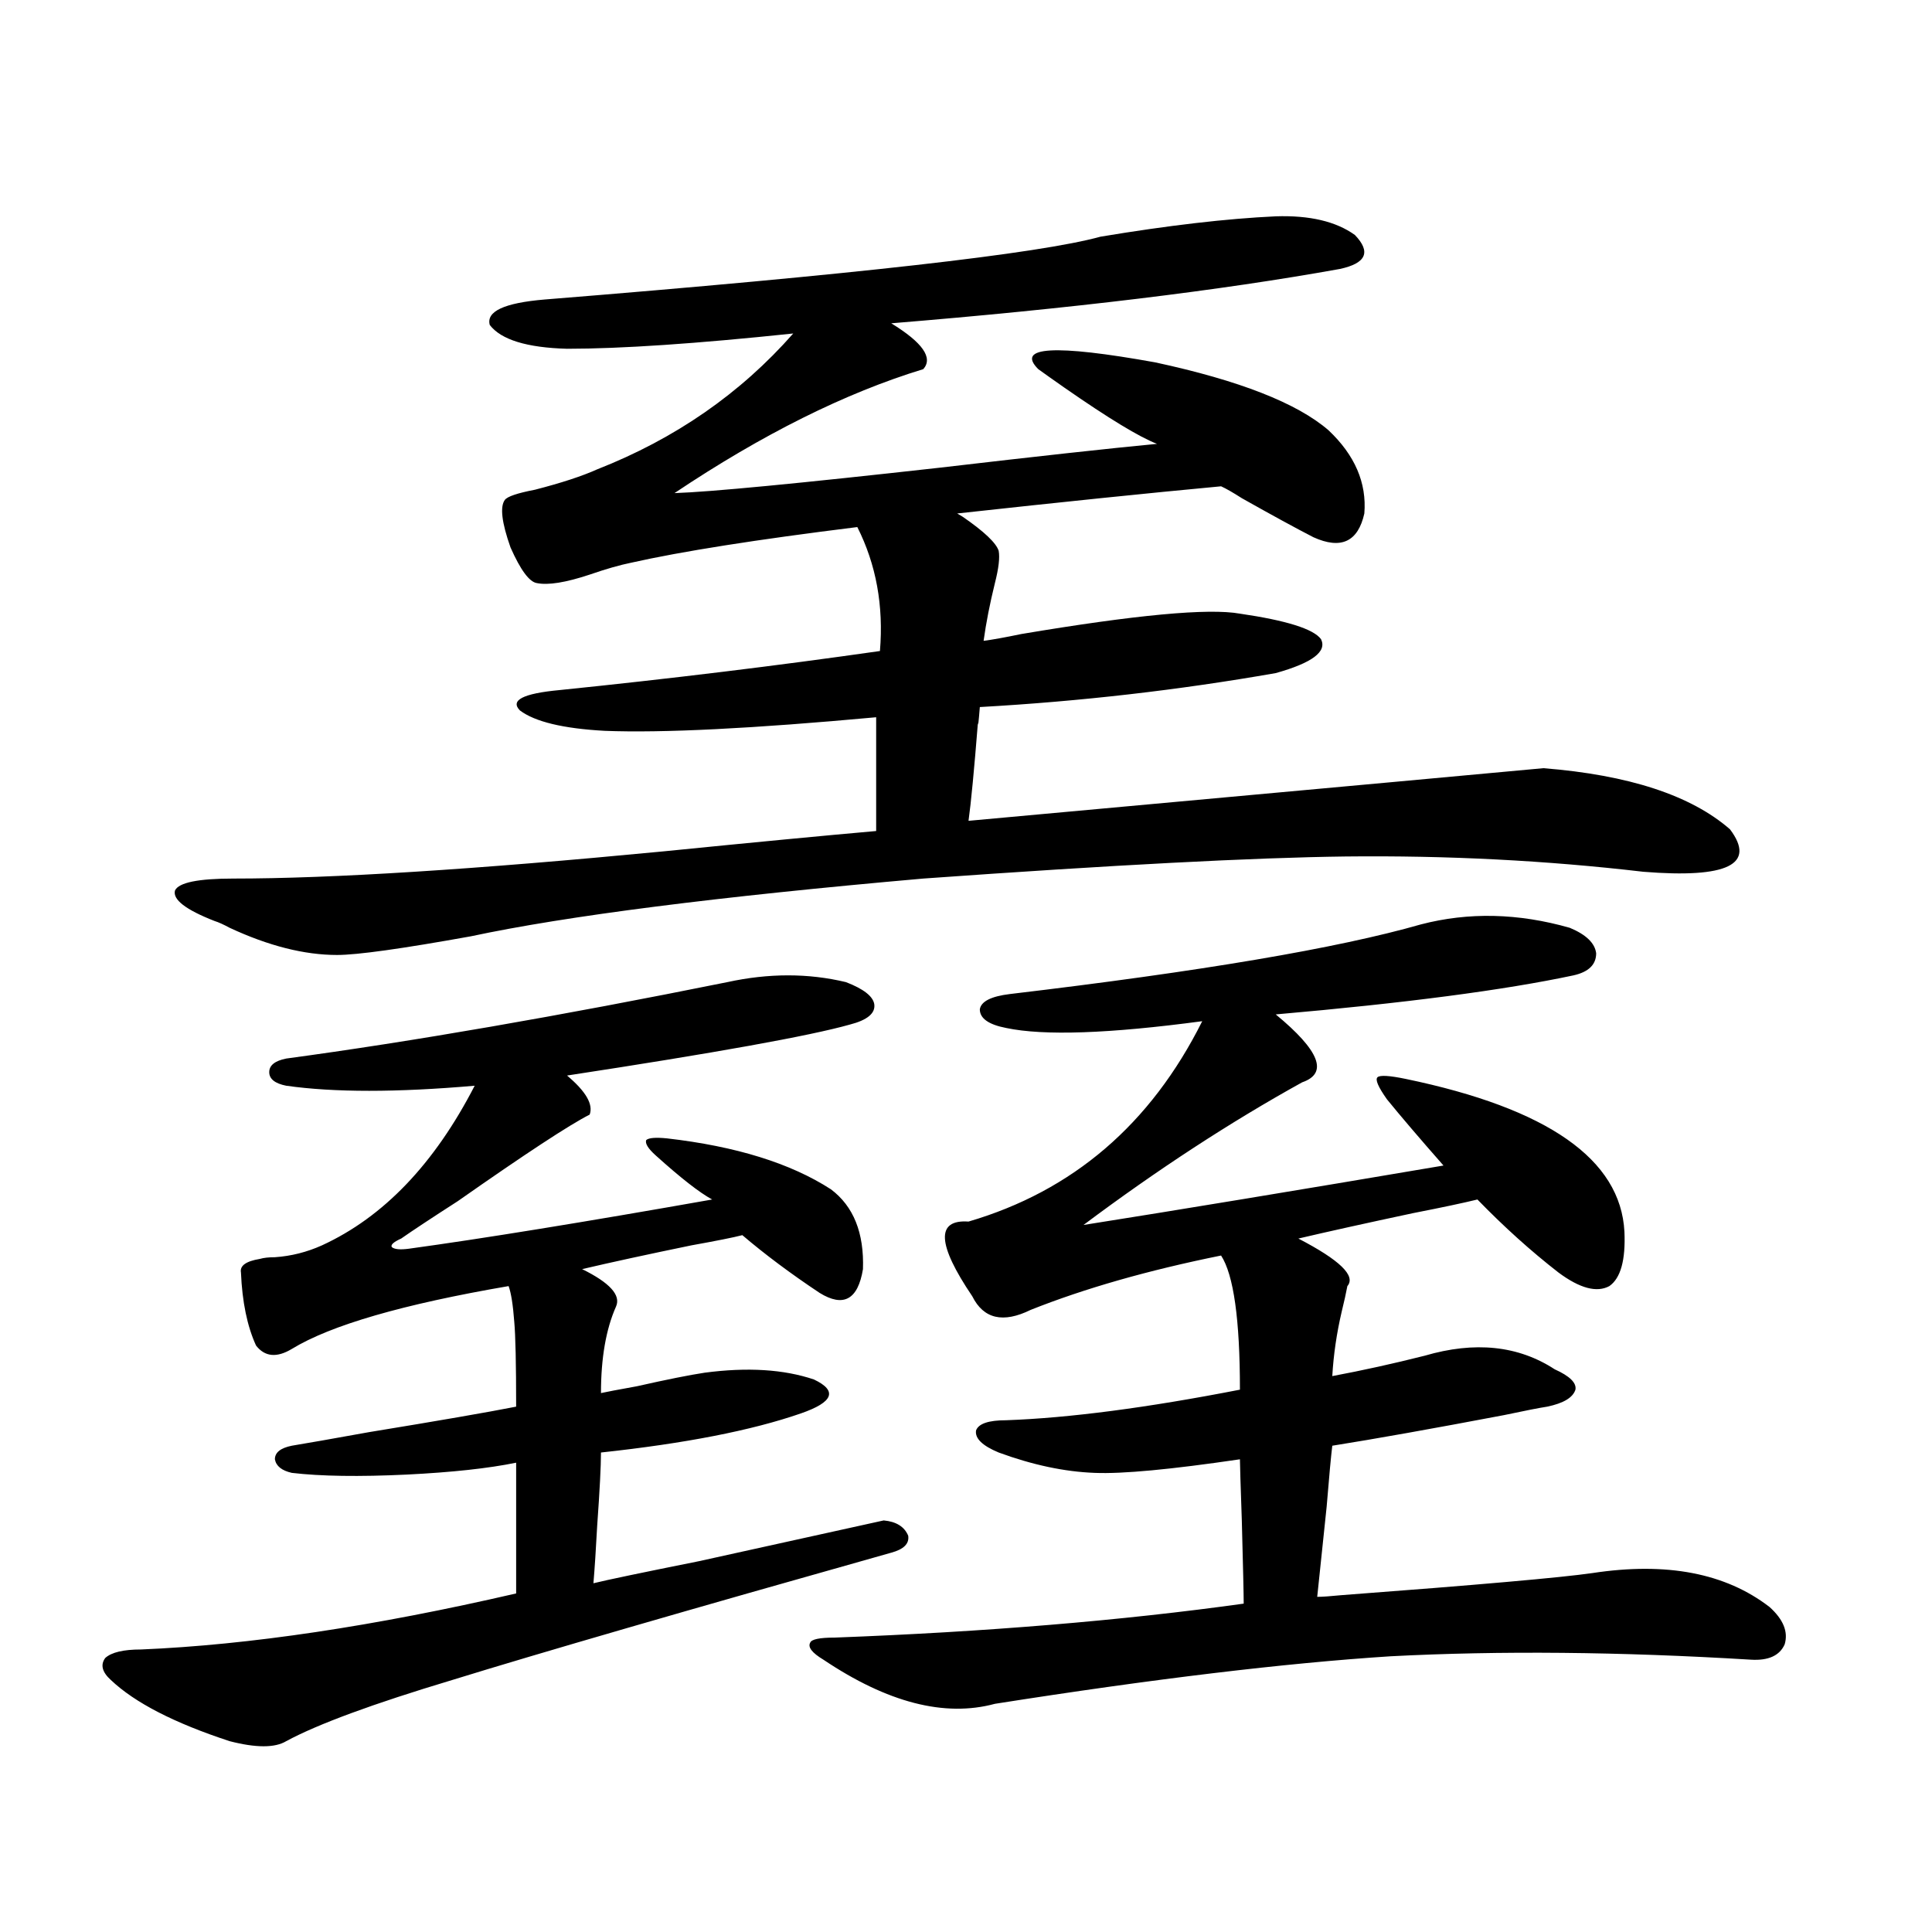<?xml version="1.0" encoding="utf-8"?>
<!-- Generator: Adobe Illustrator 16.0.0, SVG Export Plug-In . SVG Version: 6.00 Build 0)  -->
<!DOCTYPE svg PUBLIC "-//W3C//DTD SVG 1.1//EN" "http://www.w3.org/Graphics/SVG/1.1/DTD/svg11.dtd">
<svg version="1.1" id="图层_1" xmlns="http://www.w3.org/2000/svg" xmlns:xlink="http://www.w3.org/1999/xlink" x="0px" y="0px"
	 width="1000px" height="1000px" viewBox="0 0 1000 1000" enable-background="new 0 0 1000 1000" xml:space="preserve">
<path d="M376.43,508.355c21.463-4.683,41.95-4.683,61.462,0c9.101,3.516,13.979,7.333,14.634,11.426
	c0.641,4.696-3.582,8.212-12.683,10.547c-20.822,5.864-69.602,14.653-146.338,26.367c9.756,8.212,13.658,14.941,11.707,20.215
	c-10.411,5.273-33.17,20.215-68.291,44.824c-13.658,8.789-23.414,15.243-29.268,19.336c-3.902,1.758-5.533,3.228-4.878,4.395
	c1.296,1.181,4.223,1.47,8.78,0.879c38.368-5.273,90.729-13.761,157.069-25.488c-6.509-3.516-16.265-11.124-29.268-22.852
	c-3.902-3.516-5.533-6.152-4.878-7.91c1.296-1.167,4.878-1.456,10.731-0.879c35.762,4.106,64.054,12.896,84.876,26.367
	c11.707,8.789,17.226,22.563,16.585,41.309c-2.606,15.82-10.091,19.927-22.438,12.305c-14.969-9.956-28.292-19.913-39.999-29.883
	c-4.558,1.181-13.338,2.938-26.341,5.273c-22.773,4.696-41.63,8.789-56.584,12.305c14.299,7.031,20.152,13.485,17.561,19.336
	c-5.213,11.728-7.805,26.669-7.805,44.824c2.592-0.577,8.78-1.758,18.536-3.516c15.609-3.516,27.316-5.851,35.121-7.031
	c22.104-2.925,40.975-1.758,56.584,3.516c12.348,5.864,10.076,11.728-6.829,17.578c-25.365,8.789-59.846,15.532-103.412,20.215
	c0,7.031-0.655,19.638-1.951,37.793c-0.655,12.305-1.311,22.274-1.951,29.883c7.149-1.758,25.365-5.562,54.633-11.426
	c61.127-13.472,93.001-20.503,95.607-21.094c6.494,0.591,10.731,3.228,12.683,7.91c0.641,4.106-2.286,7.031-8.78,8.789
	c-106.019,29.883-181.794,51.855-227.312,65.918c-40.975,12.305-69.602,22.852-85.852,31.641c-5.854,3.516-15.609,3.516-29.268,0
	c-28.627-9.38-49.114-19.927-61.462-31.641c-4.558-4.106-5.533-7.91-2.927-11.426c3.247-2.938,9.421-4.395,18.536-4.395
	c55.929-2.349,120.638-12.017,194.142-29.004v-67.676c-14.313,2.938-33.17,4.985-56.584,6.152
	c-24.725,1.181-44.557,0.879-59.511-0.879c-5.213-1.167-8.14-3.516-8.78-7.031c0-3.516,2.927-5.851,8.78-7.031
	c7.149-1.167,20.487-3.516,39.999-7.031c35.762-5.851,61.127-10.245,76.096-13.184c0-22.261-0.335-36.914-0.976-43.945
	c-0.655-8.789-1.631-14.941-2.927-18.457c-54.633,9.38-92.04,20.215-112.192,32.52c-7.805,4.696-13.993,4.106-18.536-1.758
	c-4.558-9.956-7.164-22.55-7.805-37.793c-0.655-3.516,2.592-5.851,9.756-7.031c1.951-0.577,4.543-0.879,7.805-0.879
	c8.445-0.577,16.585-2.637,24.39-6.152c31.859-14.64,58.2-42.188,79.022-82.617c-40.334,3.516-72.849,3.516-97.559,0
	c-5.854-1.167-8.78-3.516-8.78-7.031s2.927-5.851,8.78-7.031C213.172,539.117,289.268,525.934,376.43,508.355z M660.325,111.969
	c17.561-0.577,31.219,2.637,40.975,9.668c8.445,8.789,5.854,14.652-7.805,17.578c-61.797,11.137-139.188,20.517-232.189,28.125
	c16.25,9.97,21.783,17.88,16.585,23.73c-40.334,12.305-83.26,33.7-128.777,64.16c18.201-0.577,64.054-4.972,137.558-13.184
	c50.075-5.851,87.468-9.957,112.192-12.305c-9.115-3.516-25.045-13.184-47.804-29.004c-5.854-4.093-10.411-7.32-13.658-9.668
	c-11.707-11.715,8.445-12.882,60.486-3.516c43.566,9.379,73.489,21.094,89.754,35.156c13.658,12.895,19.832,27.246,18.536,43.066
	c-3.262,14.653-12.042,18.759-26.341,12.305c-9.115-4.683-21.463-11.426-37.072-20.215c-4.558-2.926-8.14-4.972-10.731-6.152
	c-37.728,3.516-83.26,8.212-136.582,14.063l2.927,1.758c11.052,7.622,17.226,13.485,18.536,17.578c0.641,3.516,0,9.091-1.951,16.699
	c-2.606,10.547-4.558,20.517-5.854,29.883c4.543-0.577,11.052-1.758,19.512-3.516c59.176-9.956,96.903-13.472,113.168-10.547
	c24.055,3.516,38.048,7.91,41.95,13.184c3.247,6.454-4.558,12.305-23.414,17.578c-50.09,8.789-101.141,14.653-153.167,17.578
	c-0.655,8.212-0.976,10.849-0.976,7.91c-1.951,24.609-3.582,41.61-4.878,50.977c192.511-17.578,291.7-26.655,297.554-27.246
	c44.222,3.516,76.416,14.063,96.583,31.641c13.658,18.169-1.311,25.488-44.877,21.973c-50.09-5.851-101.461-8.487-154.143-7.91
	c-47.483,0.591-120.332,4.395-218.531,11.426c-106.674,9.38-184.721,19.336-234.141,29.883c-35.776,6.454-58.87,9.668-69.267,9.668
	c-16.92,0-35.456-4.683-55.608-14.063c-3.262-1.758-5.854-2.925-7.805-3.516c-14.969-5.851-21.798-11.124-20.487-15.82
	c1.951-4.093,12.027-6.152,30.243-6.152c50.73,0,124.875-4.683,222.434-14.063c46.828-4.683,83.565-8.198,110.241-10.547v-58.887
	c-63.748,5.864-110.576,8.212-140.484,7.031c-21.463-1.167-36.097-4.683-43.901-10.547c-5.213-5.273,1.616-8.789,20.487-10.547
	c57.225-5.851,112.513-12.593,165.85-20.215c1.951-23.429-1.951-44.824-11.707-64.16c-52.041,6.454-91.064,12.606-117.07,18.457
	c-5.854,1.181-13.018,3.228-21.463,6.152c-12.362,4.106-21.463,5.575-27.316,4.395c-3.902-0.577-8.46-6.729-13.658-18.457
	c-4.558-12.882-5.533-21.094-2.927-24.609c1.296-1.758,6.494-3.516,15.609-5.273c13.658-3.516,24.39-7.031,32.194-10.547
	c40.319-15.82,74.145-39.249,101.461-70.313c-50.09,5.273-89.113,7.91-117.07,7.91c-20.822-0.577-34.146-4.684-39.999-12.305
	c-1.951-7.031,7.47-11.426,28.292-13.184c159.996-12.882,255.924-23.73,287.798-32.52
	C604.717,116.665,634.96,113.149,660.325,111.969z M735.445,478.473c24.71-6.44,50.396-5.851,77.071,1.758
	c8.445,3.516,13.003,7.91,13.658,13.184c0,5.864-3.902,9.668-11.707,11.426c-35.776,7.622-87.162,14.364-154.143,20.215
	c22.759,18.759,27.316,30.474,13.658,35.156c-37.072,20.517-74.8,45.126-113.168,73.828c48.124-7.608,110.241-17.866,186.337-30.762
	c-12.362-14.063-22.118-25.488-29.268-34.277c-4.558-6.44-6.188-10.245-4.878-11.426c1.296-1.167,6.174-0.879,14.634,0.879
	c73.489,15.243,111.217,41.61,113.168,79.102c0.641,14.653-1.951,24.032-7.805,28.125c-6.509,3.516-15.289,1.181-26.341-7.031
	c-14.313-11.124-28.292-23.73-41.95-37.793c-7.164,1.758-18.216,4.106-33.17,7.031c-24.725,5.273-44.557,9.668-59.511,13.184
	c21.463,11.138,29.908,19.336,25.365,24.609c-0.655,3.516-1.631,7.91-2.927,13.184c-2.606,11.138-4.237,22.274-4.878,33.398
	c15.609-2.925,31.539-6.44,47.804-10.547c26.006-7.608,48.444-5.273,67.315,7.031c7.805,3.516,11.372,7.031,10.731,10.547
	c-1.311,4.106-6.188,7.031-14.634,8.789c-3.902,0.591-11.387,2.06-22.438,4.395c-37.072,7.031-66.675,12.305-88.778,15.82
	c-0.655,5.273-1.631,15.82-2.927,31.641c-2.606,24.609-4.237,40.142-4.878,46.582c2.592,0,6.829-0.302,12.683-0.879
	c70.242-5.273,113.488-9.077,129.753-11.426c38.368-5.851,68.932,0,91.705,17.578c7.149,6.44,9.756,12.882,7.805,19.336
	c-2.606,5.851-8.46,8.487-17.561,7.91c-67.65-4.106-129.753-4.696-186.337-1.758c-54.633,3.516-122.924,11.714-204.873,24.609
	c-26.021,7.031-55.608-0.591-88.778-22.852c-5.854-3.516-8.14-6.454-6.829-8.789c0.641-1.758,4.878-2.637,12.683-2.637
	c78.047-2.938,148.609-8.789,211.702-17.578c0-4.696-0.335-19.034-0.976-43.066c-0.655-18.745-0.976-29.292-0.976-31.641
	c-35.776,5.273-60.821,7.622-75.12,7.031c-15.609-0.577-32.194-4.093-49.755-10.547c-8.46-3.516-12.362-7.319-11.707-11.426
	c1.296-3.516,6.494-5.273,15.609-5.273c32.515-1.167,72.834-6.44,120.973-15.82c0-36.323-3.262-59.464-9.756-69.434
	c-37.728,7.622-70.577,17.001-98.534,28.125c-14.313,7.031-24.39,4.696-30.243-7.031c-18.216-26.944-18.871-39.839-1.951-38.672
	c53.978-15.82,94.297-50.386,120.973-103.711c-48.139,6.454-81.949,7.622-101.461,3.516c-9.115-1.758-13.658-4.972-13.658-9.668
	c0.641-4.093,5.854-6.729,15.609-7.91C621.622,502.794,692.52,490.777,735.445,478.473z"/>
</svg>
